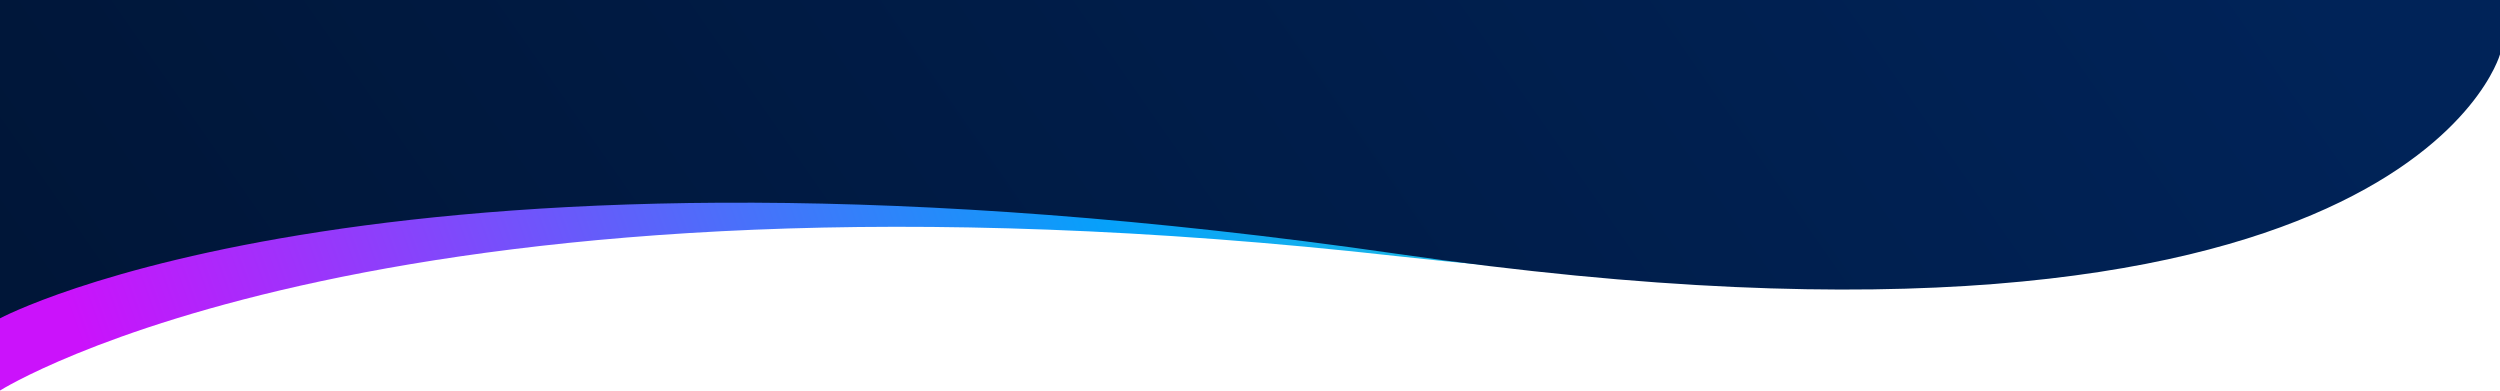 <?xml version="1.0" encoding="UTF-8"?> <svg xmlns="http://www.w3.org/2000/svg" width="1610" height="252" viewBox="0 0 1610 252" fill="none"><path d="M0 23H1603.5C1603.5 23 1548.5 237.5 900 165C251.5 92.5 0 251.5 0 251.5V23Z" fill="url(#paint0_linear_4612_12067)"></path><path d="M0 0H1610V35C1610 35 1548.5 257 900 163.5C251.5 70 0 205 0 205V0Z" fill="url(#paint1_linear_4612_12067)"></path><defs><linearGradient id="paint0_linear_4612_12067" x1="64" y1="254.999" x2="1272.5" y2="-181" gradientUnits="userSpaceOnUse"><stop stop-color="#CB12FB"></stop><stop offset="0.505" stop-color="#06A1FA"></stop><stop offset="1" stop-color="#4BE8BB"></stop></linearGradient><linearGradient id="paint1_linear_4612_12067" x1="5.33314e-07" y1="163.871" x2="1084.04" y2="-591.219" gradientUnits="userSpaceOnUse"><stop stop-color="#001638"></stop><stop offset="1" stop-color="#002358"></stop></linearGradient></defs></svg> 